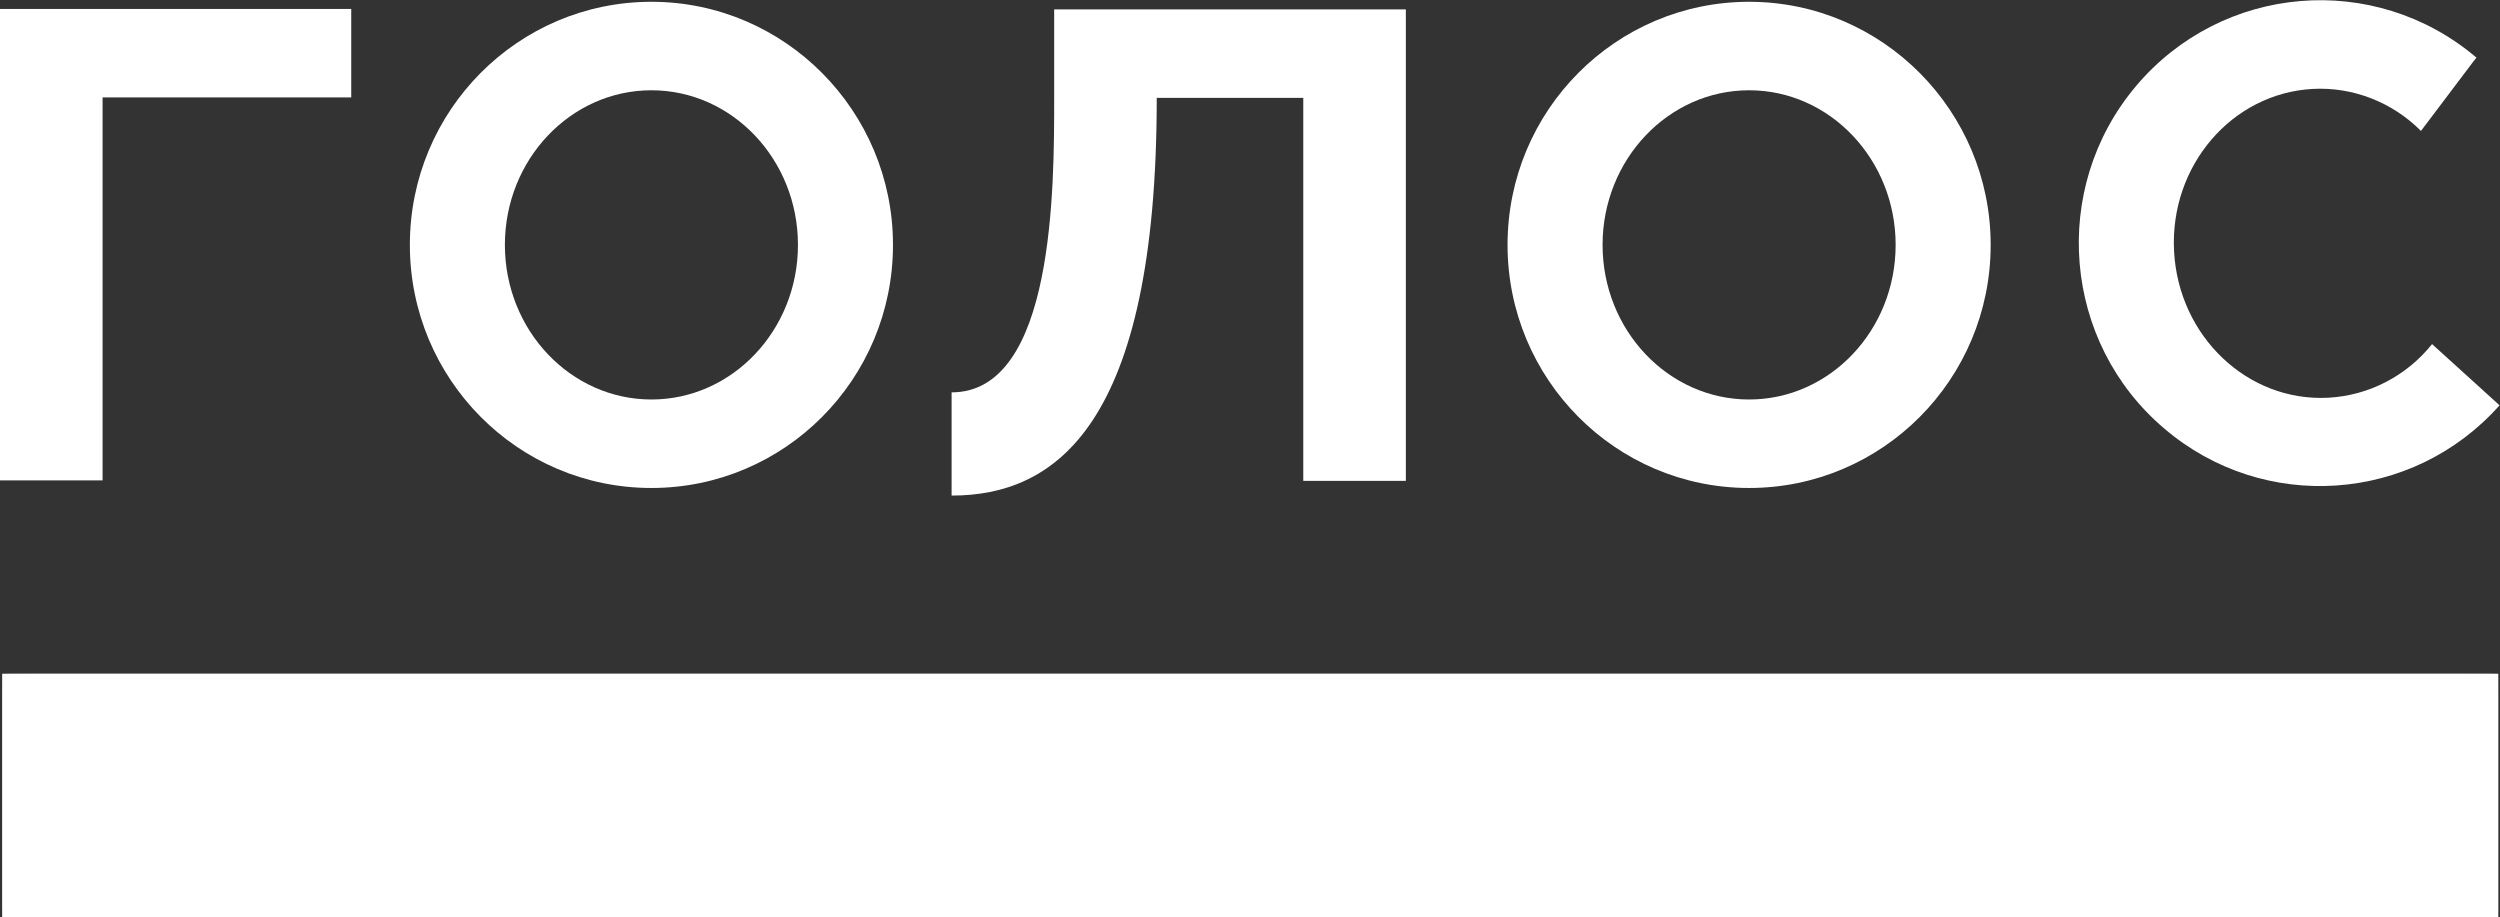 <svg width="109" height="40" viewBox="0 0 109 40" fill="none" xmlns="http://www.w3.org/2000/svg">
<rect x="0" y="0" width="109" height="40" fill="#333333" stroke="none"/>
<g clip-path="url(#clip0_6_54)">
<path d="M108.923 29.381H0.097V40.02H108.923V29.381Z" fill="white"/>
<mask id="mask0_6_54" style="mask-type:luminance" maskUnits="userSpaceOnUse" x="0" y="29" width="109" height="12">
<path d="M108.923 29.381H0.097V40.02H108.923V29.381Z" fill="white"/>
</mask>
<g mask="url(#mask0_6_54)">
<path d="M108.923 29.362H0.097V40H108.923V29.362Z" fill="white"/>
</g>
<path d="M3.833 0.39H0V20.945H4.472V4.247H15.314V0.39H4.472H3.833Z" fill="white"/>
<path d="M28.402 0.078C22.594 0.078 17.87 4.812 17.87 10.677C17.87 16.522 22.574 21.276 28.402 21.276C34.21 21.276 38.934 16.542 38.934 10.677C38.934 4.832 34.21 0.078 28.402 0.078ZM28.402 17.418C24.878 17.418 22.013 14.398 22.013 10.677C22.013 6.956 24.878 3.936 28.402 3.936C31.926 3.936 34.791 6.956 34.791 10.677C34.791 14.398 31.926 17.418 28.402 17.418Z" fill="white"/>
<path d="M106.038 15.002C104.934 16.386 103.289 17.243 101.527 17.34C98.003 17.535 94.983 14.671 94.789 10.95C94.596 7.228 97.306 4.072 100.83 3.877C102.592 3.78 104.315 4.462 105.554 5.709L107.819 2.708L107.974 2.513C103.521 -1.266 96.88 -0.701 93.124 3.76C89.368 8.222 89.93 14.925 94.363 18.685C98.7 22.387 105.186 21.939 108.981 17.672L106.038 15.002Z" fill="white"/>
<path d="M56.804 0.409H45.962V4.267C45.962 8.125 45.981 17.107 41.49 17.107V21.607C45.981 21.607 50.434 18.607 50.434 4.267H56.823V20.965H61.295V0.409H56.804Z" fill="white"/>
<path d="M76.261 0.078C70.453 0.078 65.729 4.812 65.729 10.677C65.729 16.522 70.434 21.276 76.261 21.276C82.069 21.276 86.793 16.542 86.793 10.677C86.793 4.832 82.069 0.078 76.261 0.078ZM76.261 17.418C72.738 17.418 69.872 14.398 69.872 10.677C69.872 6.956 72.738 3.936 76.261 3.936C79.785 3.936 82.65 6.956 82.65 10.677C82.65 14.398 79.785 17.418 76.261 17.418Z" fill="white"/>
</g>
<defs>
<clipPath id="clip0_6_54">
<rect width="109" height="40" fill="white"/>
</clipPath>
</defs>
</svg>
